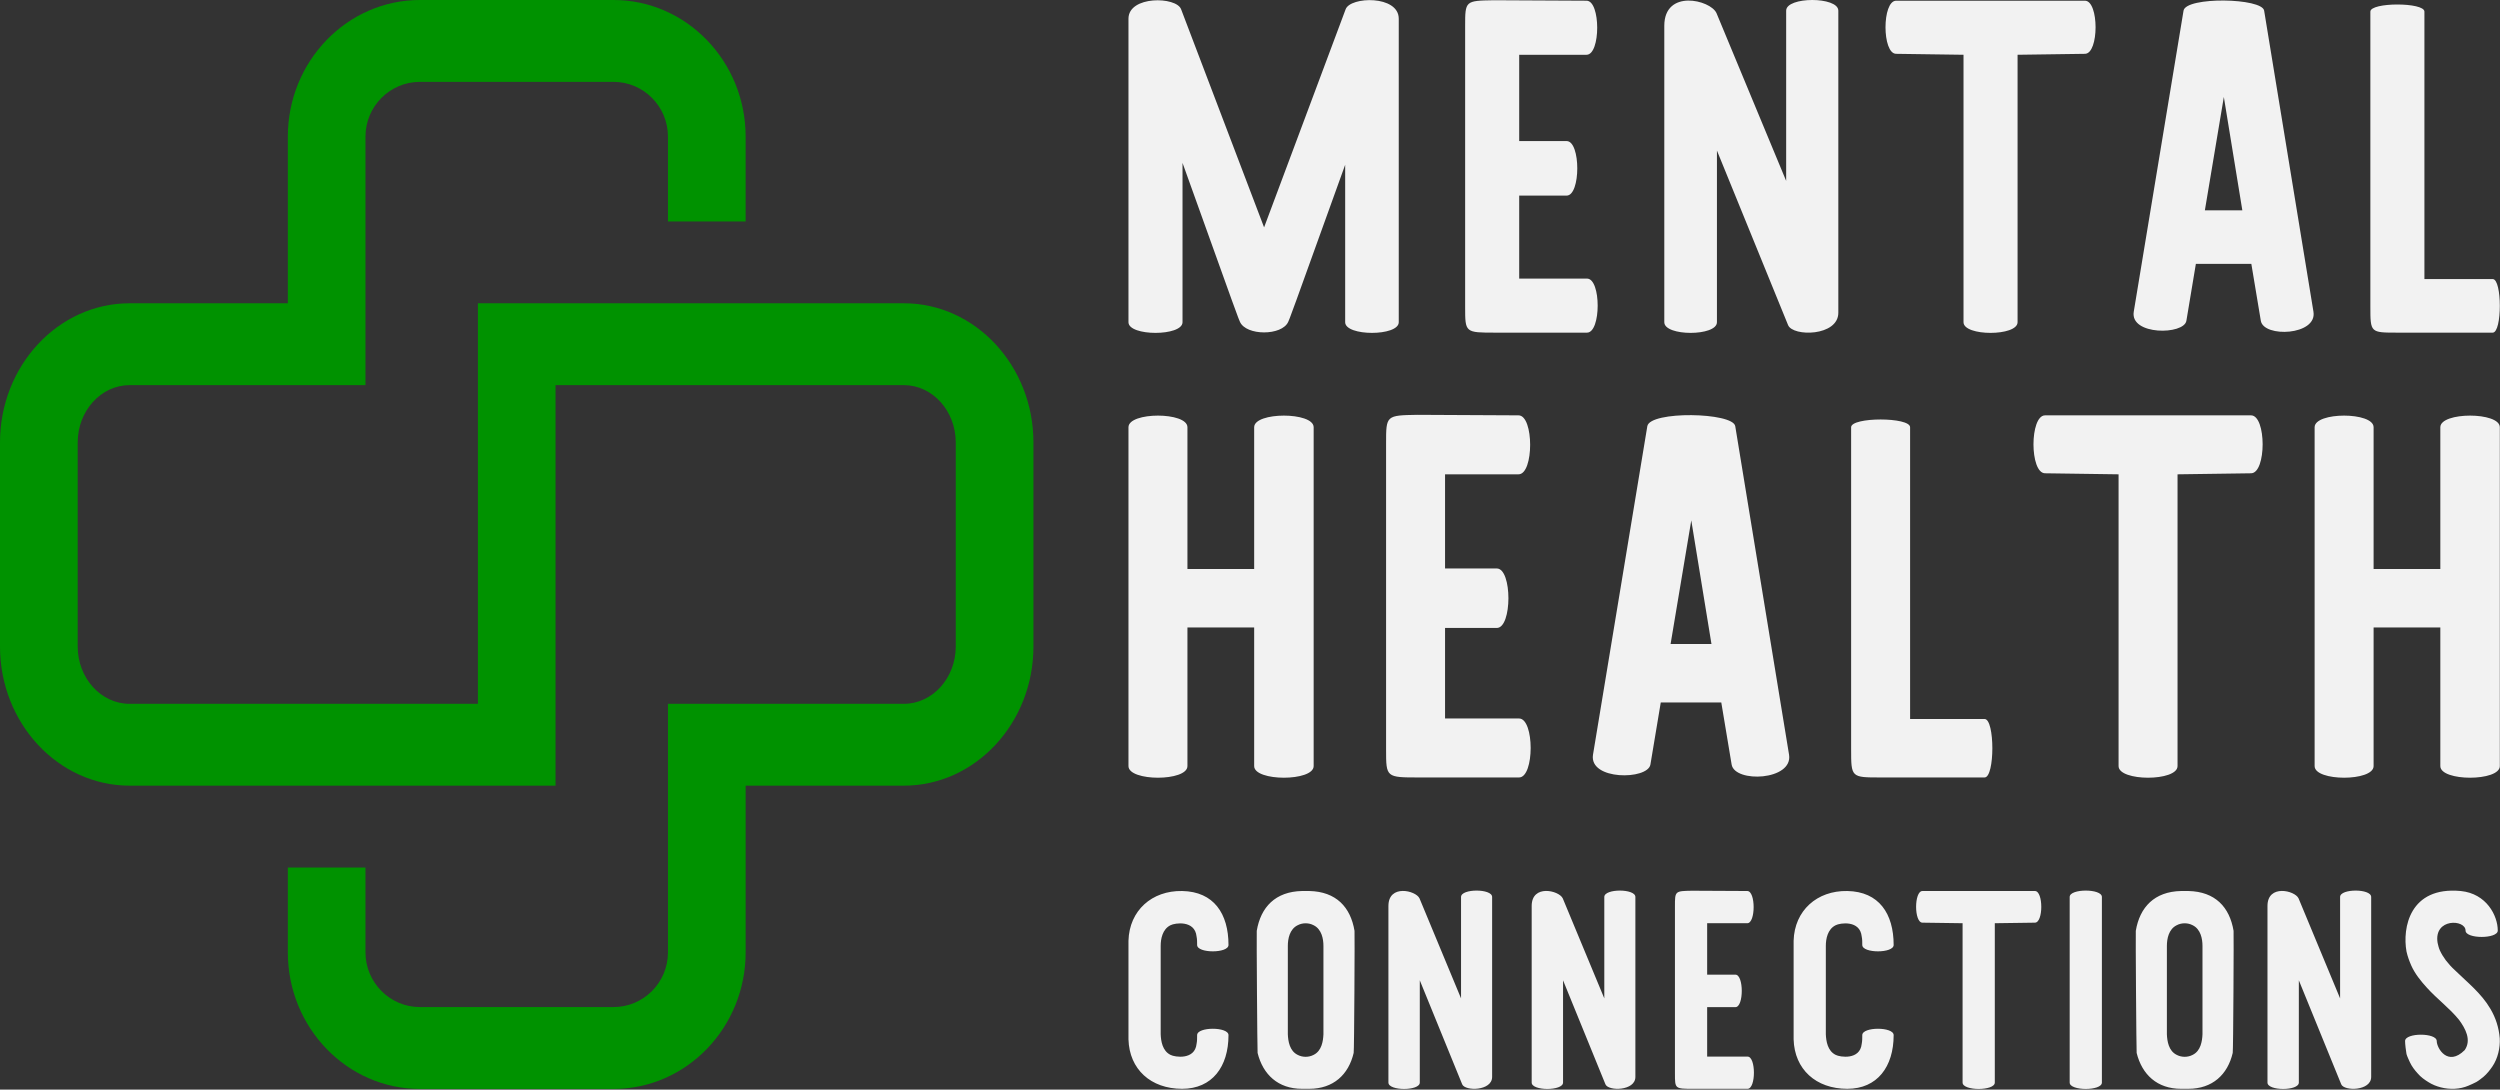 <svg width="3857" height="1681" viewBox="0 0 3857 1681" fill="none" xmlns="http://www.w3.org/2000/svg">
<rect x="0" y="0" width="3857" height="1681" fill="#333333" stroke="none"/>
<g id="sideTextLogoWhite">
<g id="SvgjsG1431">
<path id="Vector" d="M1150.38 1469.23V1212.11H1394.41C1504.65 1212.11 1594.4 1115.76 1594.4 997.349V682.672C1594.4 564.258 1504.65 467.888 1394.41 467.888H737.305V1085.87H200.032C155.793 1085.87 119.85 1046.15 119.85 997.349V682.672C119.85 633.872 155.793 594.153 200.032 594.153H563.852V210.774C563.852 164.181 601.567 126.286 647.86 126.286H946.519C992.852 126.286 1030.53 164.181 1030.53 210.774V341.644H1150.36V210.774C1150.36 94.566 1058.88 0 946.519 0H647.86C535.5 0 444.062 94.566 444.062 210.774V467.888H200.032C89.747 467.888 0 564.258 0 682.672V997.349C0 1115.76 89.747 1212.11 200.032 1212.11H857.094V594.153H1394.41C1438.61 594.153 1474.55 633.872 1474.55 682.672V997.349C1474.55 1046.15 1438.61 1085.87 1394.41 1085.87H1030.55V1469.23C1030.55 1515.84 992.872 1553.71 946.539 1553.71H647.86C601.567 1553.71 563.852 1515.84 563.852 1469.23V1338.38H444.062V1469.23C444.062 1585.46 535.5 1680 647.86 1680H946.519C1058.9 1680 1150.38 1585.46 1150.38 1469.23Z" fill="#009200"/>
</g>
<g id="SvgjsG1434">
<path id="Vector_2" d="M1846.93 1596.98C1846.93 1583.9 1895.32 1583.9 1895.32 1596.98C1895.32 1645.81 1870.04 1679.81 1823.83 1679.81C1775.44 1679.81 1742.31 1649.73 1741 1603.52V1602.65V1452.25V1451.38C1742.31 1404.73 1777.18 1373.78 1823.83 1374.65C1872.65 1375.53 1895.32 1409.53 1895.32 1457.92C1895.32 1471 1846.93 1471 1846.93 1457.92C1846.93 1453.12 1846.93 1449.2 1846.06 1444.84C1843.45 1419.12 1812.49 1423.91 1805.95 1427.4C1793.31 1433.51 1790.7 1448.76 1790.7 1459.23V1595.67C1791.13 1606.14 1793.31 1621.39 1805.95 1627.5C1812.49 1630.98 1843.45 1635.78 1846.06 1610.5C1846.93 1606.14 1846.93 1601.78 1846.93 1596.98ZM2088.44 1624.45C2080.59 1658.01 2057.05 1679.81 2020 1679.81H2008.66C1972.05 1679.81 1948.51 1658.01 1940.22 1624.45C1939.79 1621.83 1938.48 1437.86 1938.92 1436.12C1945.02 1399.5 1967.69 1375.53 2008.66 1374.65H2020C2061.41 1375.53 2083.65 1399.5 2089.75 1436.12C2090.19 1437.86 2089.31 1621.39 2088.44 1624.45ZM2041.8 1595.67V1459.23C2041.8 1448.76 2039.18 1433.51 2026.54 1427.4C2019.13 1423.48 2009.54 1423.48 2002.13 1427.4C1989.48 1433.51 1986.87 1448.76 1986.87 1459.23V1595.67C1987.3 1606.14 1989.48 1621.39 2002.13 1627.5C2009.54 1631.42 2019.13 1631.42 2026.54 1627.5C2039.18 1621.39 2041.36 1606.14 2041.8 1595.67ZM2302.05 1383.81V1661.5C2302.05 1683.3 2260.2 1683.73 2255.84 1672.83L2190.45 1512.41V1670.22C2190.45 1683.3 2142.06 1683.3 2142.06 1670.22V1397.76C2142.06 1363.76 2184.35 1373.78 2190.01 1385.99L2254.1 1540.31V1383.81C2254.1 1370.73 2302.05 1370.73 2302.05 1383.81ZM2523.07 1383.81V1661.5C2523.07 1683.3 2481.22 1683.73 2476.86 1672.83L2411.47 1512.41V1670.22C2411.47 1683.3 2363.08 1683.3 2363.08 1670.22V1397.76C2363.08 1363.76 2405.37 1373.78 2411.03 1385.99L2475.12 1540.31V1383.81C2475.12 1370.73 2523.07 1370.73 2523.07 1383.81ZM2633.8 1630.11H2696.14C2709.21 1630.11 2709.21 1679.81 2696.14 1679.81H2612C2584.1 1679.81 2584.1 1679.81 2584.1 1656.27V1398.19C2584.1 1374.65 2584.1 1374.65 2610.69 1374.22L2695.7 1374.65C2708.78 1374.65 2708.78 1424.35 2695.7 1424.35H2633.8V1503.69H2677.39C2690.47 1503.69 2690.47 1553.82 2677.39 1553.82H2633.8V1630.11ZM2873.13 1596.98C2873.13 1583.9 2921.52 1583.9 2921.52 1596.98C2921.52 1645.81 2896.23 1679.81 2850.02 1679.81C2801.63 1679.81 2768.5 1649.73 2767.19 1603.52V1602.65V1452.25V1451.38C2768.5 1404.73 2803.38 1373.78 2850.02 1374.65C2898.85 1375.53 2921.52 1409.53 2921.52 1457.92C2921.52 1471 2873.13 1471 2873.13 1457.92C2873.13 1453.12 2873.13 1449.2 2872.25 1444.84C2869.64 1419.12 2838.69 1423.91 2832.15 1427.4C2819.51 1433.51 2816.89 1448.76 2816.89 1459.23V1595.67C2817.33 1606.14 2819.51 1621.39 2832.15 1627.5C2838.69 1630.98 2869.64 1635.78 2872.25 1610.5C2873.13 1606.14 2873.13 1601.78 2873.13 1596.98ZM2965.98 1374.65H3139.48C3152.56 1374.65 3152.56 1423.48 3139.48 1423.48L3077.58 1424.35V1670.22C3077.58 1683.3 3027.88 1683.3 3027.88 1670.22V1424.35L2965.98 1423.48C2952.9 1423.48 2952.9 1374.65 2965.98 1374.65ZM3242.8 1383.81V1670.22C3242.8 1683.3 3193.1 1683.3 3193.1 1670.22V1383.81C3193.1 1370.73 3242.8 1370.73 3242.8 1383.81ZM3444.64 1624.45C3436.79 1658.01 3413.25 1679.81 3376.2 1679.81H3364.86C3328.24 1679.81 3304.7 1658.01 3296.42 1624.45C3295.99 1621.83 3294.68 1437.86 3295.11 1436.12C3301.22 1399.5 3323.89 1375.53 3364.86 1374.65H3376.2C3417.61 1375.53 3439.84 1399.5 3445.95 1436.12C3446.38 1437.86 3445.51 1621.39 3444.64 1624.45ZM3397.99 1595.67V1459.23C3397.99 1448.76 3395.38 1433.51 3382.74 1427.4C3375.33 1423.48 3365.73 1423.48 3358.32 1427.4C3345.68 1433.51 3343.07 1448.76 3343.07 1459.23V1595.67C3343.5 1606.14 3345.68 1621.39 3358.32 1627.5C3365.73 1631.42 3375.33 1631.42 3382.74 1627.5C3395.38 1621.39 3397.56 1606.14 3397.99 1595.67ZM3658.25 1383.81V1661.5C3658.25 1683.3 3616.4 1683.73 3612.04 1672.83L3546.65 1512.41V1670.22C3546.65 1683.3 3498.26 1683.3 3498.26 1670.22V1397.76C3498.26 1363.76 3540.55 1373.78 3546.21 1385.99L3610.3 1540.31V1383.81C3610.3 1370.73 3658.25 1370.73 3658.25 1383.81ZM3856.6 1601.78C3857.47 1616.6 3853.55 1633.16 3845.26 1645.37C3841.34 1651.04 3836.98 1656.7 3831.31 1661.5C3827.83 1664.12 3824.34 1667.17 3820.42 1669.35C3816.49 1671.53 3812.13 1673.27 3808.21 1675.01C3795.13 1680.68 3779.44 1681.12 3765.92 1677.63C3758.95 1675.89 3752.41 1673.27 3746.31 1669.35C3740.64 1665.86 3734.54 1661.5 3730.18 1656.27C3725.38 1651.04 3721.02 1645.37 3717.97 1638.83C3716.23 1634.91 3714.05 1630.55 3712.74 1626.19C3711.87 1621.83 3710.56 1610.5 3710.56 1606.14C3710.56 1593.06 3759.39 1593.06 3759.39 1606.14C3759.39 1617.03 3776.39 1646.24 3802.54 1620.09C3813.44 1604.39 3803.42 1586.52 3793.82 1573.44C3779 1555.13 3759.82 1541.18 3744.13 1523.74C3734.97 1513.72 3725.82 1502.38 3720.15 1489.74C3717.1 1482.77 3714.48 1475.79 3712.74 1467.94C3706.2 1431.76 3717.54 1367.24 3796.44 1374.65C3836.11 1378.58 3853.55 1412.58 3853.55 1435.68C3853.55 1448.76 3803.85 1448.76 3803.85 1435.68C3803.85 1418.25 3754.59 1416.07 3760.69 1454.43C3761.57 1458.35 3762.44 1462.28 3764.18 1466.2C3766.8 1471.87 3769.85 1476.66 3773.34 1481.46C3777.69 1487.13 3782.05 1491.92 3787.29 1496.72C3806.47 1515.46 3828.26 1532.46 3842.21 1556.44C3850.5 1570.39 3855.29 1585.65 3856.6 1601.78Z" fill="#F2F2F2"/>
</g>
<g id="SvgjsG1433">
<path id="Vector_3" d="M2026.71 659.154V1181.9C2026.71 1205.84 1934.93 1205.84 1934.93 1181.9V968.012H1831.98V1181.9C1831.98 1205.84 1741 1205.84 1741 1181.9V659.154C1741 635.212 1831.98 635.212 1831.98 659.154V877.829H1934.93V659.154C1934.93 635.212 2026.71 635.212 2026.71 659.154ZM2229.43 1108.47H2343.55C2367.5 1108.47 2367.5 1199.46 2343.55 1199.46H2189.52C2138.45 1199.46 2138.45 1199.46 2138.45 1156.36V683.895C2138.45 640.798 2138.45 640.798 2187.13 640L2342.75 640.798C2366.7 640.798 2366.7 731.78 2342.75 731.78H2229.43V877.031H2309.24C2333.18 877.031 2333.18 968.81 2309.24 968.81H2229.43V1108.47ZM2677.15 657.558L2760.15 1164.34C2766.54 1204.24 2676.35 1208.24 2671.56 1179.5L2655.6 1083.73H2562.23L2546.27 1179.5C2542.28 1203.45 2451.29 1204.24 2457.68 1164.34L2541.48 657.558C2545.47 633.615 2673.96 636.01 2677.15 657.558ZM2640.44 993.551L2609.31 802.809L2577.39 993.551H2640.44ZM2946.9 1109.27H3061.83C3077.79 1109.27 3077.79 1199.46 3061.83 1199.46H2901.41C2855.92 1199.46 2855.92 1199.46 2855.92 1155.56V659.154C2855.92 643.192 2946.9 643.192 2946.9 659.154V1109.27ZM3155.2 640.798H3472.84C3496.78 640.798 3496.78 730.183 3472.84 730.183L3359.51 731.78V1181.9C3359.51 1205.84 3268.53 1205.84 3268.53 1181.9V731.78L3155.2 730.183C3131.26 730.183 3131.26 640.798 3155.2 640.798ZM3856.72 659.154V1181.9C3856.72 1205.84 3764.94 1205.84 3764.94 1181.9V968.012H3661.99V1181.9C3661.99 1205.84 3571 1205.84 3571 1181.9V659.154C3571 635.212 3661.99 635.212 3661.99 659.154V877.829H3764.94V659.154C3764.94 635.212 3856.72 635.212 3856.72 659.154Z" fill="#F2F2F2"/>
</g>
<g id="SvgjsG1432">
<path id="Vector_4" d="M2158 28.897V497.106C2158 519.053 2075.33 519.053 2075.33 497.106V254.223C1990.47 490.522 1989 493.448 1987.54 496.374C1978.03 518.322 1922.43 518.322 1912.92 496.374C1911.46 493.448 1909.99 490.522 1824.4 251.296V497.106C1824.4 519.053 1741 519.053 1741 497.106V28.897C1741 -6.95 1814.89 -5.487 1822.2 14.266L1950.23 350.791L2076.06 14.266C2083.38 -5.487 2158 -7.682 2158 28.897ZM2343.82 429.801H2448.43C2470.38 429.801 2470.38 513.201 2448.43 513.201H2307.24C2260.42 513.201 2260.42 513.201 2260.42 473.696V40.602C2260.42 1.097 2260.42 1.097 2305.05 0.366L2447.7 1.097C2469.65 1.097 2469.65 84.497 2447.7 84.497H2343.82V217.644H2416.98C2438.92 217.644 2438.92 301.775 2416.98 301.775H2343.82V429.801ZM2836.17 16.46V482.474C2836.17 519.053 2765.94 519.785 2758.62 501.495L2648.89 232.275V497.106C2648.89 519.053 2567.68 519.053 2567.68 497.106V39.871C2567.68 -17.192 2638.64 -0.366 2648.15 20.118L2755.7 279.096V16.46C2755.7 -5.487 2836.17 -5.487 2836.17 16.46ZM2925.42 1.097H3216.59C3238.54 1.097 3238.54 83.034 3216.59 83.034L3112.71 84.497V497.106C3112.71 519.053 3029.31 519.053 3029.31 497.106V84.497L2925.42 83.034C2903.47 83.034 2903.47 1.097 2925.42 1.097ZM3493.12 16.46L3569.21 481.011C3575.06 517.59 3492.39 521.248 3488 494.911L3473.37 407.122H3387.78L3373.15 494.911C3369.49 516.859 3286.09 517.59 3291.94 481.011L3368.76 16.46C3372.41 -5.487 3490.2 -3.292 3493.12 16.46ZM3459.47 324.454L3430.94 149.607L3401.68 324.454H3459.47ZM3740.4 430.533H3845.74C3860.38 430.533 3860.38 513.201 3845.74 513.201H3698.7C3657 513.201 3657 513.201 3657 472.964V17.924C3657 3.292 3740.4 3.292 3740.4 17.924V430.533Z" fill="#F2F2F2"/>
</g>
</g>
</svg>
